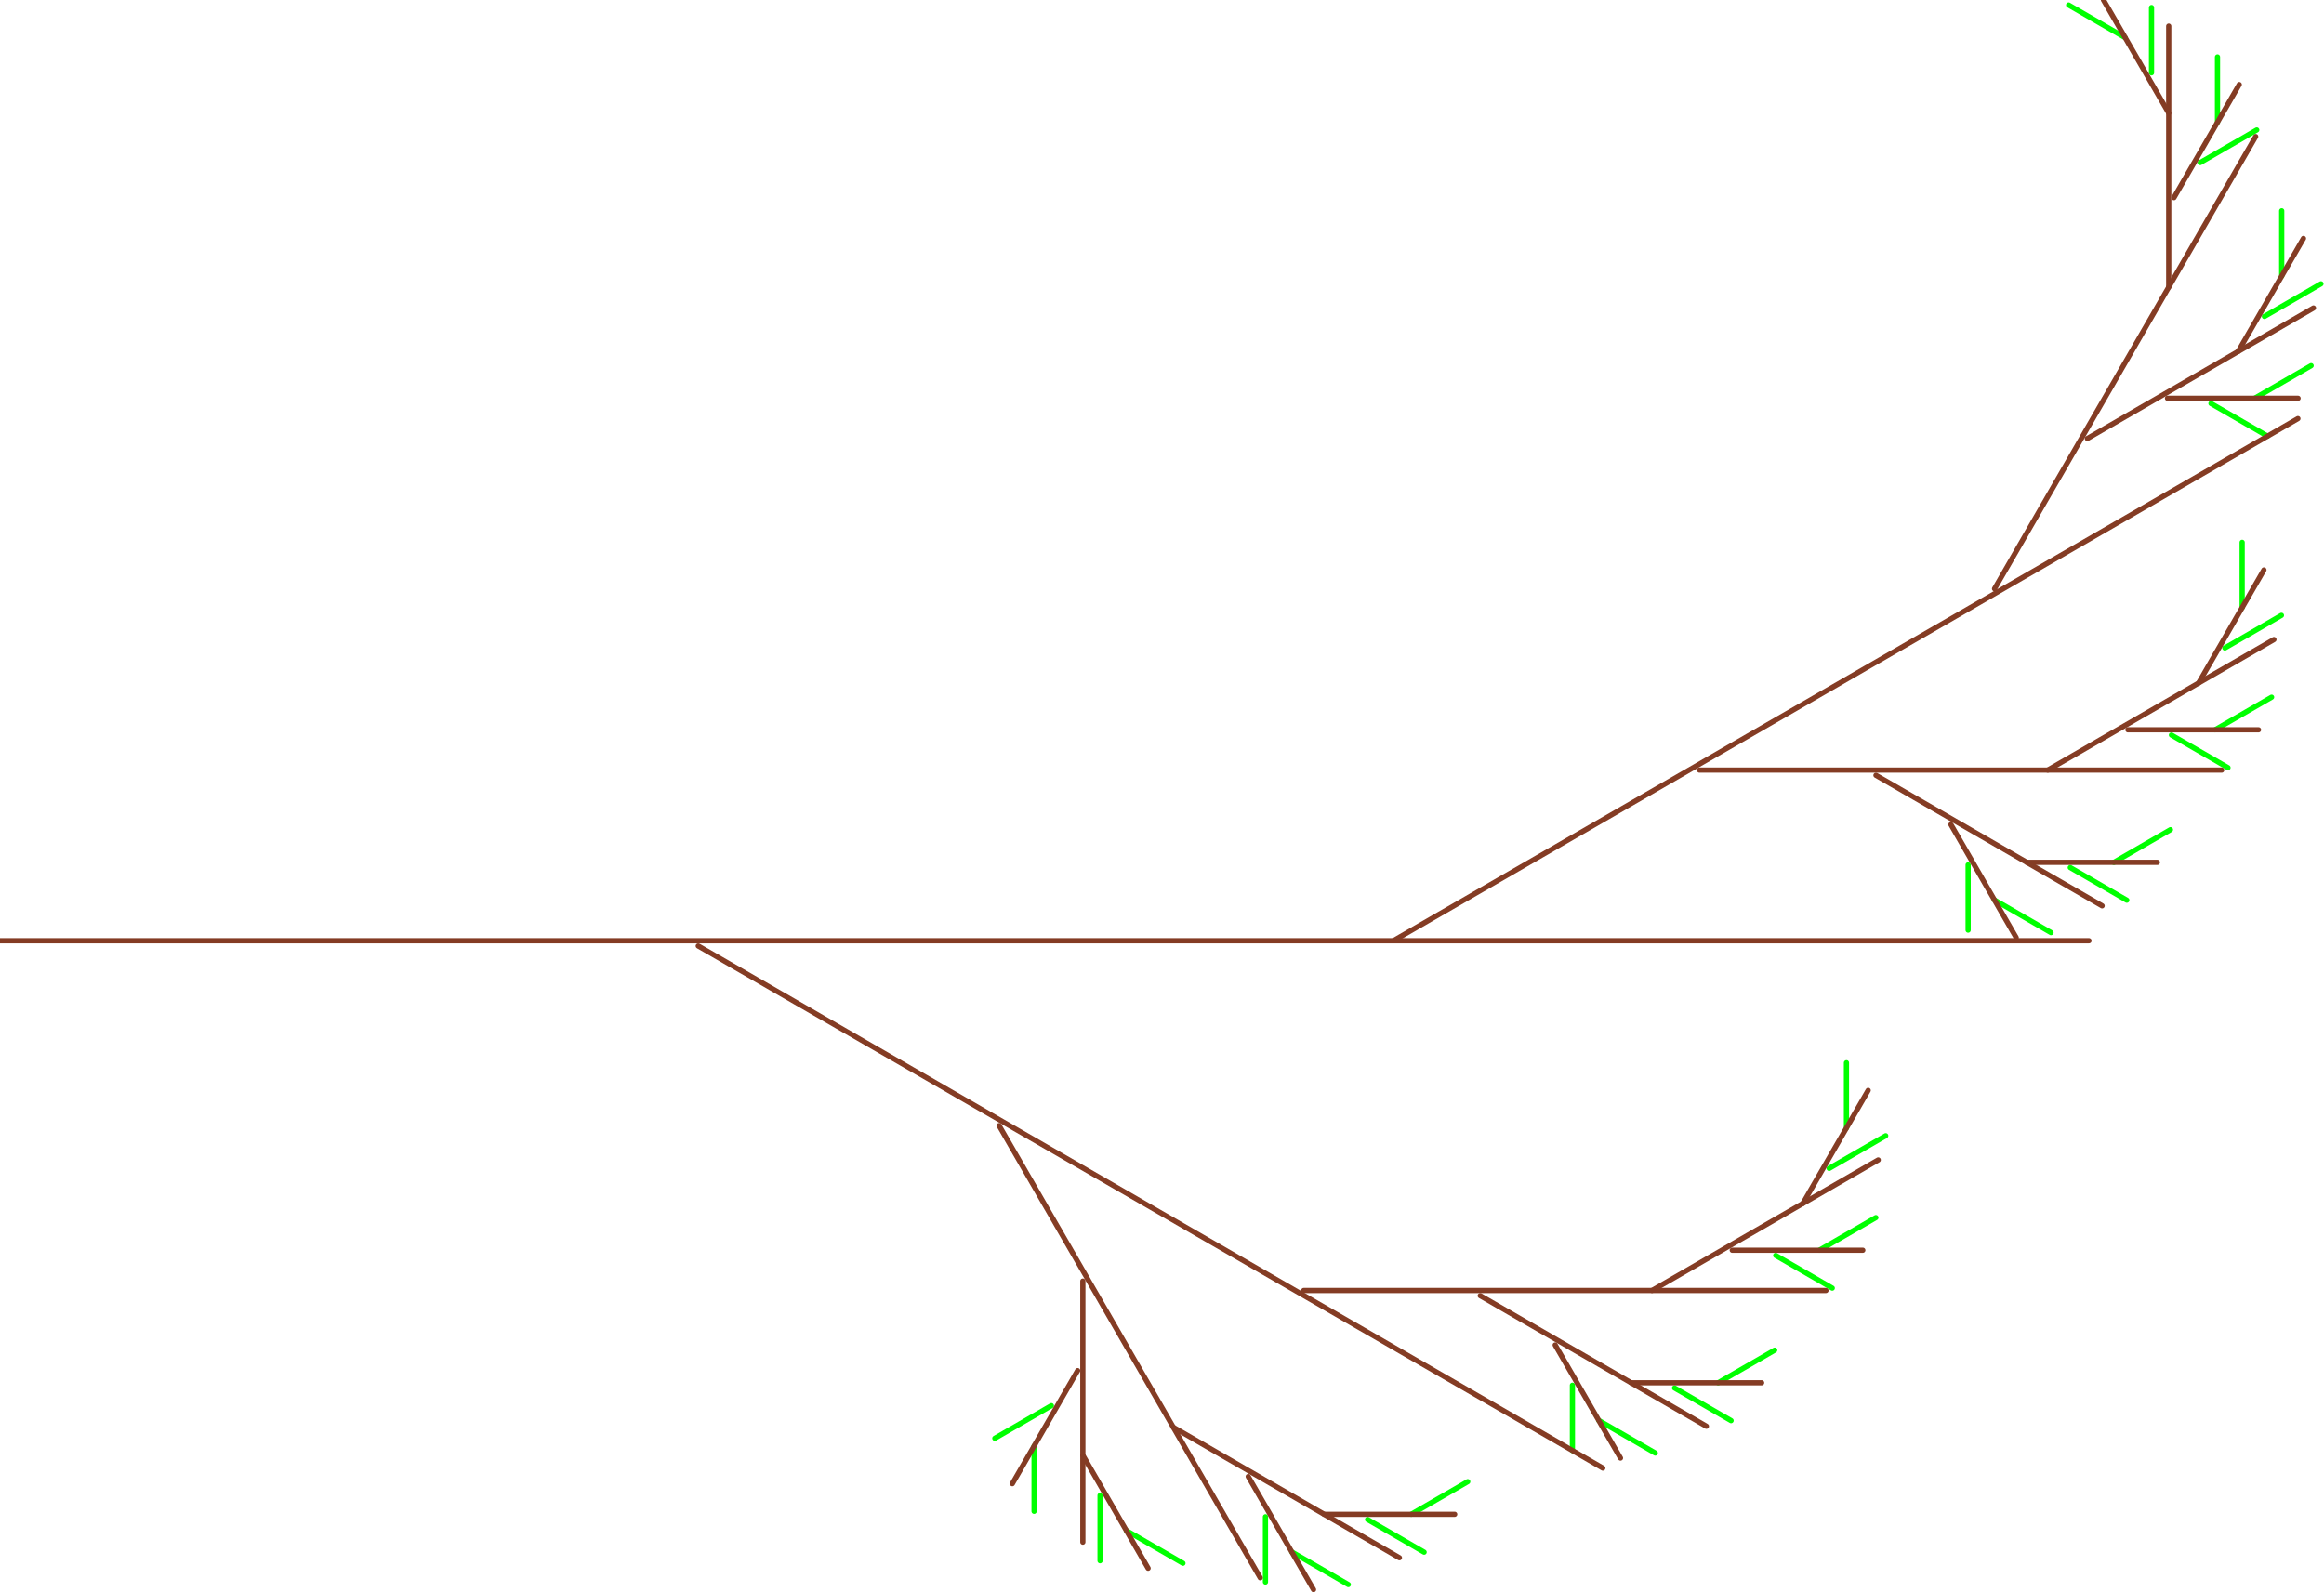 <?xml version="1.0" encoding="UTF-8"?>
<svg xmlns="http://www.w3.org/2000/svg" xmlns:xlink="http://www.w3.org/1999/xlink" width="445pt" height="305pt" viewBox="0 0 445 305" version="1.1">
<g id="surface30137">
<path style="fill:none;stroke-width:1;stroke-linecap:round;stroke-linejoin:miter;stroke:rgb(0%,100%,0%);stroke-opacity:1;stroke-miterlimit:10;" d="M 201.316 269.223 L 190.492 275.473 "/>
<path style="fill:none;stroke-width:1;stroke-linecap:round;stroke-linejoin:miter;stroke:rgb(0%,100%,0%);stroke-opacity:1;stroke-miterlimit:10;" d="M 198.008 276.953 L 198.008 289.453 "/>
<path style="fill:none;stroke-width:1;stroke-linecap:round;stroke-linejoin:miter;stroke:rgb(51.765%,23.529%,14.118%);stroke-opacity:1;stroke-miterlimit:10;" d="M 206.344 262.512 L 193.844 284.164 "/>
<path style="fill:none;stroke-width:1;stroke-linecap:round;stroke-linejoin:miter;stroke:rgb(0%,100%,0%);stroke-opacity:1;stroke-miterlimit:10;" d="M 210.641 286.422 L 210.641 298.922 "/>
<path style="fill:none;stroke-width:1;stroke-linecap:round;stroke-linejoin:miter;stroke:rgb(0%,100%,0%);stroke-opacity:1;stroke-miterlimit:10;" d="M 215.684 293.152 L 226.508 299.402 "/>
<path style="fill:none;stroke-width:1;stroke-linecap:round;stroke-linejoin:miter;stroke:rgb(51.765%,23.529%,14.118%);stroke-opacity:1;stroke-miterlimit:10;" d="M 207.344 278.711 L 219.844 300.363 "/>
<path style="fill:none;stroke-width:1;stroke-linecap:round;stroke-linejoin:miter;stroke:rgb(51.765%,23.529%,14.118%);stroke-opacity:1;stroke-miterlimit:10;" d="M 207.344 245.363 L 207.344 295.363 "/>
<path style="fill:none;stroke-width:1;stroke-linecap:round;stroke-linejoin:miter;stroke:rgb(0%,100%,0%);stroke-opacity:1;stroke-miterlimit:10;" d="M 242.309 290.504 L 242.309 303.004 "/>
<path style="fill:none;stroke-width:1;stroke-linecap:round;stroke-linejoin:miter;stroke:rgb(0%,100%,0%);stroke-opacity:1;stroke-miterlimit:10;" d="M 247.352 297.238 L 258.176 303.488 "/>
<path style="fill:none;stroke-width:1;stroke-linecap:round;stroke-linejoin:miter;stroke:rgb(51.765%,23.529%,14.118%);stroke-opacity:1;stroke-miterlimit:10;" d="M 239.012 282.797 L 251.512 304.445 "/>
<path style="fill:none;stroke-width:1;stroke-linecap:round;stroke-linejoin:miter;stroke:rgb(0%,100%,0%);stroke-opacity:1;stroke-miterlimit:10;" d="M 261.867 291.031 L 272.691 297.281 "/>
<path style="fill:none;stroke-width:1;stroke-linecap:round;stroke-linejoin:miter;stroke:rgb(0%,100%,0%);stroke-opacity:1;stroke-miterlimit:10;" d="M 270.219 290.031 L 281.043 283.781 "/>
<path style="fill:none;stroke-width:1;stroke-linecap:round;stroke-linejoin:miter;stroke:rgb(51.765%,23.529%,14.118%);stroke-opacity:1;stroke-miterlimit:10;" d="M 253.543 290.031 L 278.543 290.031 "/>
<path style="fill:none;stroke-width:1;stroke-linecap:round;stroke-linejoin:miter;stroke:rgb(51.765%,23.529%,14.118%);stroke-opacity:1;stroke-miterlimit:10;" d="M 224.66 273.355 L 267.961 298.355 "/>
<path style="fill:none;stroke-width:1;stroke-linecap:round;stroke-linejoin:miter;stroke:rgb(51.765%,23.529%,14.118%);stroke-opacity:1;stroke-miterlimit:10;" d="M 191.309 215.59 L 241.309 302.191 "/>
<path style="fill:none;stroke-width:1;stroke-linecap:round;stroke-linejoin:miter;stroke:rgb(0%,100%,0%);stroke-opacity:1;stroke-miterlimit:10;" d="M 301.086 265.316 L 301.086 277.816 "/>
<path style="fill:none;stroke-width:1;stroke-linecap:round;stroke-linejoin:miter;stroke:rgb(0%,100%,0%);stroke-opacity:1;stroke-miterlimit:10;" d="M 306.129 272.047 L 316.953 278.297 "/>
<path style="fill:none;stroke-width:1;stroke-linecap:round;stroke-linejoin:miter;stroke:rgb(51.765%,23.529%,14.118%);stroke-opacity:1;stroke-miterlimit:10;" d="M 297.789 257.605 L 310.289 279.258 "/>
<path style="fill:none;stroke-width:1;stroke-linecap:round;stroke-linejoin:miter;stroke:rgb(0%,100%,0%);stroke-opacity:1;stroke-miterlimit:10;" d="M 320.645 265.84 L 331.469 272.09 "/>
<path style="fill:none;stroke-width:1;stroke-linecap:round;stroke-linejoin:miter;stroke:rgb(0%,100%,0%);stroke-opacity:1;stroke-miterlimit:10;" d="M 328.996 264.84 L 339.82 258.59 "/>
<path style="fill:none;stroke-width:1;stroke-linecap:round;stroke-linejoin:miter;stroke:rgb(51.765%,23.529%,14.118%);stroke-opacity:1;stroke-miterlimit:10;" d="M 312.32 264.84 L 337.32 264.84 "/>
<path style="fill:none;stroke-width:1;stroke-linecap:round;stroke-linejoin:miter;stroke:rgb(51.765%,23.529%,14.118%);stroke-opacity:1;stroke-miterlimit:10;" d="M 283.438 248.164 L 326.738 273.164 "/>
<path style="fill:none;stroke-width:1;stroke-linecap:round;stroke-linejoin:miter;stroke:rgb(0%,100%,0%);stroke-opacity:1;stroke-miterlimit:10;" d="M 340.016 240.457 L 350.84 246.707 "/>
<path style="fill:none;stroke-width:1;stroke-linecap:round;stroke-linejoin:miter;stroke:rgb(0%,100%,0%);stroke-opacity:1;stroke-miterlimit:10;" d="M 348.363 239.457 L 359.191 233.207 "/>
<path style="fill:none;stroke-width:1;stroke-linecap:round;stroke-linejoin:miter;stroke:rgb(51.765%,23.529%,14.118%);stroke-opacity:1;stroke-miterlimit:10;" d="M 331.691 239.457 L 356.691 239.457 "/>
<path style="fill:none;stroke-width:1;stroke-linecap:round;stroke-linejoin:miter;stroke:rgb(0%,100%,0%);stroke-opacity:1;stroke-miterlimit:10;" d="M 350.25 223.781 L 361.074 217.531 "/>
<path style="fill:none;stroke-width:1;stroke-linecap:round;stroke-linejoin:miter;stroke:rgb(0%,100%,0%);stroke-opacity:1;stroke-miterlimit:10;" d="M 353.559 216.047 L 353.559 203.547 "/>
<path style="fill:none;stroke-width:1;stroke-linecap:round;stroke-linejoin:miter;stroke:rgb(51.765%,23.529%,14.118%);stroke-opacity:1;stroke-miterlimit:10;" d="M 345.219 230.488 L 357.719 208.84 "/>
<path style="fill:none;stroke-width:1;stroke-linecap:round;stroke-linejoin:miter;stroke:rgb(51.765%,23.529%,14.118%);stroke-opacity:1;stroke-miterlimit:10;" d="M 316.336 247.164 L 359.641 222.164 "/>
<path style="fill:none;stroke-width:1;stroke-linecap:round;stroke-linejoin:miter;stroke:rgb(51.765%,23.529%,14.118%);stroke-opacity:1;stroke-miterlimit:10;" d="M 249.637 247.164 L 349.637 247.164 "/>
<path style="fill:none;stroke-width:1;stroke-linecap:round;stroke-linejoin:miter;stroke:rgb(51.765%,23.529%,14.118%);stroke-opacity:1;stroke-miterlimit:10;" d="M 133.699 181.176 L 306.906 281.176 "/>
<path style="fill:none;stroke-width:1;stroke-linecap:round;stroke-linejoin:miter;stroke:rgb(0%,100%,0%);stroke-opacity:1;stroke-miterlimit:10;" d="M 376.859 165.641 L 376.859 178.141 "/>
<path style="fill:none;stroke-width:1;stroke-linecap:round;stroke-linejoin:miter;stroke:rgb(0%,100%,0%);stroke-opacity:1;stroke-miterlimit:10;" d="M 381.898 172.371 L 392.727 178.621 "/>
<path style="fill:none;stroke-width:1;stroke-linecap:round;stroke-linejoin:miter;stroke:rgb(51.765%,23.529%,14.118%);stroke-opacity:1;stroke-miterlimit:10;" d="M 373.562 157.93 L 386.062 179.582 "/>
<path style="fill:none;stroke-width:1;stroke-linecap:round;stroke-linejoin:miter;stroke:rgb(0%,100%,0%);stroke-opacity:1;stroke-miterlimit:10;" d="M 396.418 166.164 L 407.242 172.414 "/>
<path style="fill:none;stroke-width:1;stroke-linecap:round;stroke-linejoin:miter;stroke:rgb(0%,100%,0%);stroke-opacity:1;stroke-miterlimit:10;" d="M 404.766 165.164 L 415.594 158.914 "/>
<path style="fill:none;stroke-width:1;stroke-linecap:round;stroke-linejoin:miter;stroke:rgb(51.765%,23.529%,14.118%);stroke-opacity:1;stroke-miterlimit:10;" d="M 388.094 165.164 L 413.094 165.164 "/>
<path style="fill:none;stroke-width:1;stroke-linecap:round;stroke-linejoin:miter;stroke:rgb(51.765%,23.529%,14.118%);stroke-opacity:1;stroke-miterlimit:10;" d="M 359.211 148.492 L 402.512 173.492 "/>
<path style="fill:none;stroke-width:1;stroke-linecap:round;stroke-linejoin:miter;stroke:rgb(0%,100%,0%);stroke-opacity:1;stroke-miterlimit:10;" d="M 415.789 140.781 L 426.613 147.031 "/>
<path style="fill:none;stroke-width:1;stroke-linecap:round;stroke-linejoin:miter;stroke:rgb(0%,100%,0%);stroke-opacity:1;stroke-miterlimit:10;" d="M 424.137 139.781 L 434.965 133.531 "/>
<path style="fill:none;stroke-width:1;stroke-linecap:round;stroke-linejoin:miter;stroke:rgb(51.765%,23.529%,14.118%);stroke-opacity:1;stroke-miterlimit:10;" d="M 407.461 139.781 L 432.461 139.781 "/>
<path style="fill:none;stroke-width:1;stroke-linecap:round;stroke-linejoin:miter;stroke:rgb(0%,100%,0%);stroke-opacity:1;stroke-miterlimit:10;" d="M 426.02 124.105 L 436.848 117.855 "/>
<path style="fill:none;stroke-width:1;stroke-linecap:round;stroke-linejoin:miter;stroke:rgb(0%,100%,0%);stroke-opacity:1;stroke-miterlimit:10;" d="M 429.328 116.375 L 429.328 103.875 "/>
<path style="fill:none;stroke-width:1;stroke-linecap:round;stroke-linejoin:miter;stroke:rgb(51.765%,23.529%,14.118%);stroke-opacity:1;stroke-miterlimit:10;" d="M 420.992 130.816 L 433.492 109.164 "/>
<path style="fill:none;stroke-width:1;stroke-linecap:round;stroke-linejoin:miter;stroke:rgb(51.765%,23.529%,14.118%);stroke-opacity:1;stroke-miterlimit:10;" d="M 392.109 147.492 L 435.41 122.492 "/>
<path style="fill:none;stroke-width:1;stroke-linecap:round;stroke-linejoin:miter;stroke:rgb(51.765%,23.529%,14.118%);stroke-opacity:1;stroke-miterlimit:10;" d="M 325.41 147.492 L 425.41 147.492 "/>
<path style="fill:none;stroke-width:1;stroke-linecap:round;stroke-linejoin:miter;stroke:rgb(0%,100%,0%);stroke-opacity:1;stroke-miterlimit:10;" d="M 423.359 77.285 L 434.188 83.535 "/>
<path style="fill:none;stroke-width:1;stroke-linecap:round;stroke-linejoin:miter;stroke:rgb(0%,100%,0%);stroke-opacity:1;stroke-miterlimit:10;" d="M 431.711 76.285 L 442.535 70.035 "/>
<path style="fill:none;stroke-width:1;stroke-linecap:round;stroke-linejoin:miter;stroke:rgb(51.765%,23.529%,14.118%);stroke-opacity:1;stroke-miterlimit:10;" d="M 415.035 76.285 L 440.035 76.285 "/>
<path style="fill:none;stroke-width:1;stroke-linecap:round;stroke-linejoin:miter;stroke:rgb(0%,100%,0%);stroke-opacity:1;stroke-miterlimit:10;" d="M 433.594 60.609 L 444.418 54.359 "/>
<path style="fill:none;stroke-width:1;stroke-linecap:round;stroke-linejoin:miter;stroke:rgb(0%,100%,0%);stroke-opacity:1;stroke-miterlimit:10;" d="M 436.902 52.875 L 436.902 40.375 "/>
<path style="fill:none;stroke-width:1;stroke-linecap:round;stroke-linejoin:miter;stroke:rgb(51.765%,23.529%,14.118%);stroke-opacity:1;stroke-miterlimit:10;" d="M 428.566 67.316 L 441.066 45.668 "/>
<path style="fill:none;stroke-width:1;stroke-linecap:round;stroke-linejoin:miter;stroke:rgb(51.765%,23.529%,14.118%);stroke-opacity:1;stroke-miterlimit:10;" d="M 399.684 83.992 L 442.984 58.992 "/>
<path style="fill:none;stroke-width:1;stroke-linecap:round;stroke-linejoin:miter;stroke:rgb(0%,100%,0%);stroke-opacity:1;stroke-miterlimit:10;" d="M 421.297 31.141 L 432.121 24.891 "/>
<path style="fill:none;stroke-width:1;stroke-linecap:round;stroke-linejoin:miter;stroke:rgb(0%,100%,0%);stroke-opacity:1;stroke-miterlimit:10;" d="M 424.605 23.41 L 424.605 10.91 "/>
<path style="fill:none;stroke-width:1;stroke-linecap:round;stroke-linejoin:miter;stroke:rgb(51.765%,23.529%,14.118%);stroke-opacity:1;stroke-miterlimit:10;" d="M 416.27 37.852 L 428.77 16.199 "/>
<path style="fill:none;stroke-width:1;stroke-linecap:round;stroke-linejoin:miter;stroke:rgb(0%,100%,0%);stroke-opacity:1;stroke-miterlimit:10;" d="M 411.973 13.941 L 411.973 1.441 "/>
<path style="fill:none;stroke-width:1;stroke-linecap:round;stroke-linejoin:miter;stroke:rgb(0%,100%,0%);stroke-opacity:1;stroke-miterlimit:10;" d="M 406.93 7.211 L 396.105 0.961 "/>
<path style="fill:none;stroke-width:1;stroke-linecap:round;stroke-linejoin:miter;stroke:rgb(51.765%,23.529%,14.118%);stroke-opacity:1;stroke-miterlimit:10;" d="M 415.27 21.652 L 402.77 0 "/>
<path style="fill:none;stroke-width:1;stroke-linecap:round;stroke-linejoin:miter;stroke:rgb(51.765%,23.529%,14.118%);stroke-opacity:1;stroke-miterlimit:10;" d="M 415.27 55 L 415.27 5 "/>
<path style="fill:none;stroke-width:1;stroke-linecap:round;stroke-linejoin:miter;stroke:rgb(51.765%,23.529%,14.118%);stroke-opacity:1;stroke-miterlimit:10;" d="M 381.918 112.766 L 431.918 26.16 "/>
<path style="fill:none;stroke-width:1;stroke-linecap:round;stroke-linejoin:miter;stroke:rgb(51.765%,23.529%,14.118%);stroke-opacity:1;stroke-miterlimit:10;" d="M 266.801 180.176 L 440.004 80.176 "/>
<path style="fill:none;stroke-width:1;stroke-linecap:round;stroke-linejoin:miter;stroke:rgb(51.765%,23.529%,14.118%);stroke-opacity:1;stroke-miterlimit:10;" d="M 0 180.176 L 400 180.176 "/>
</g>
</svg>
